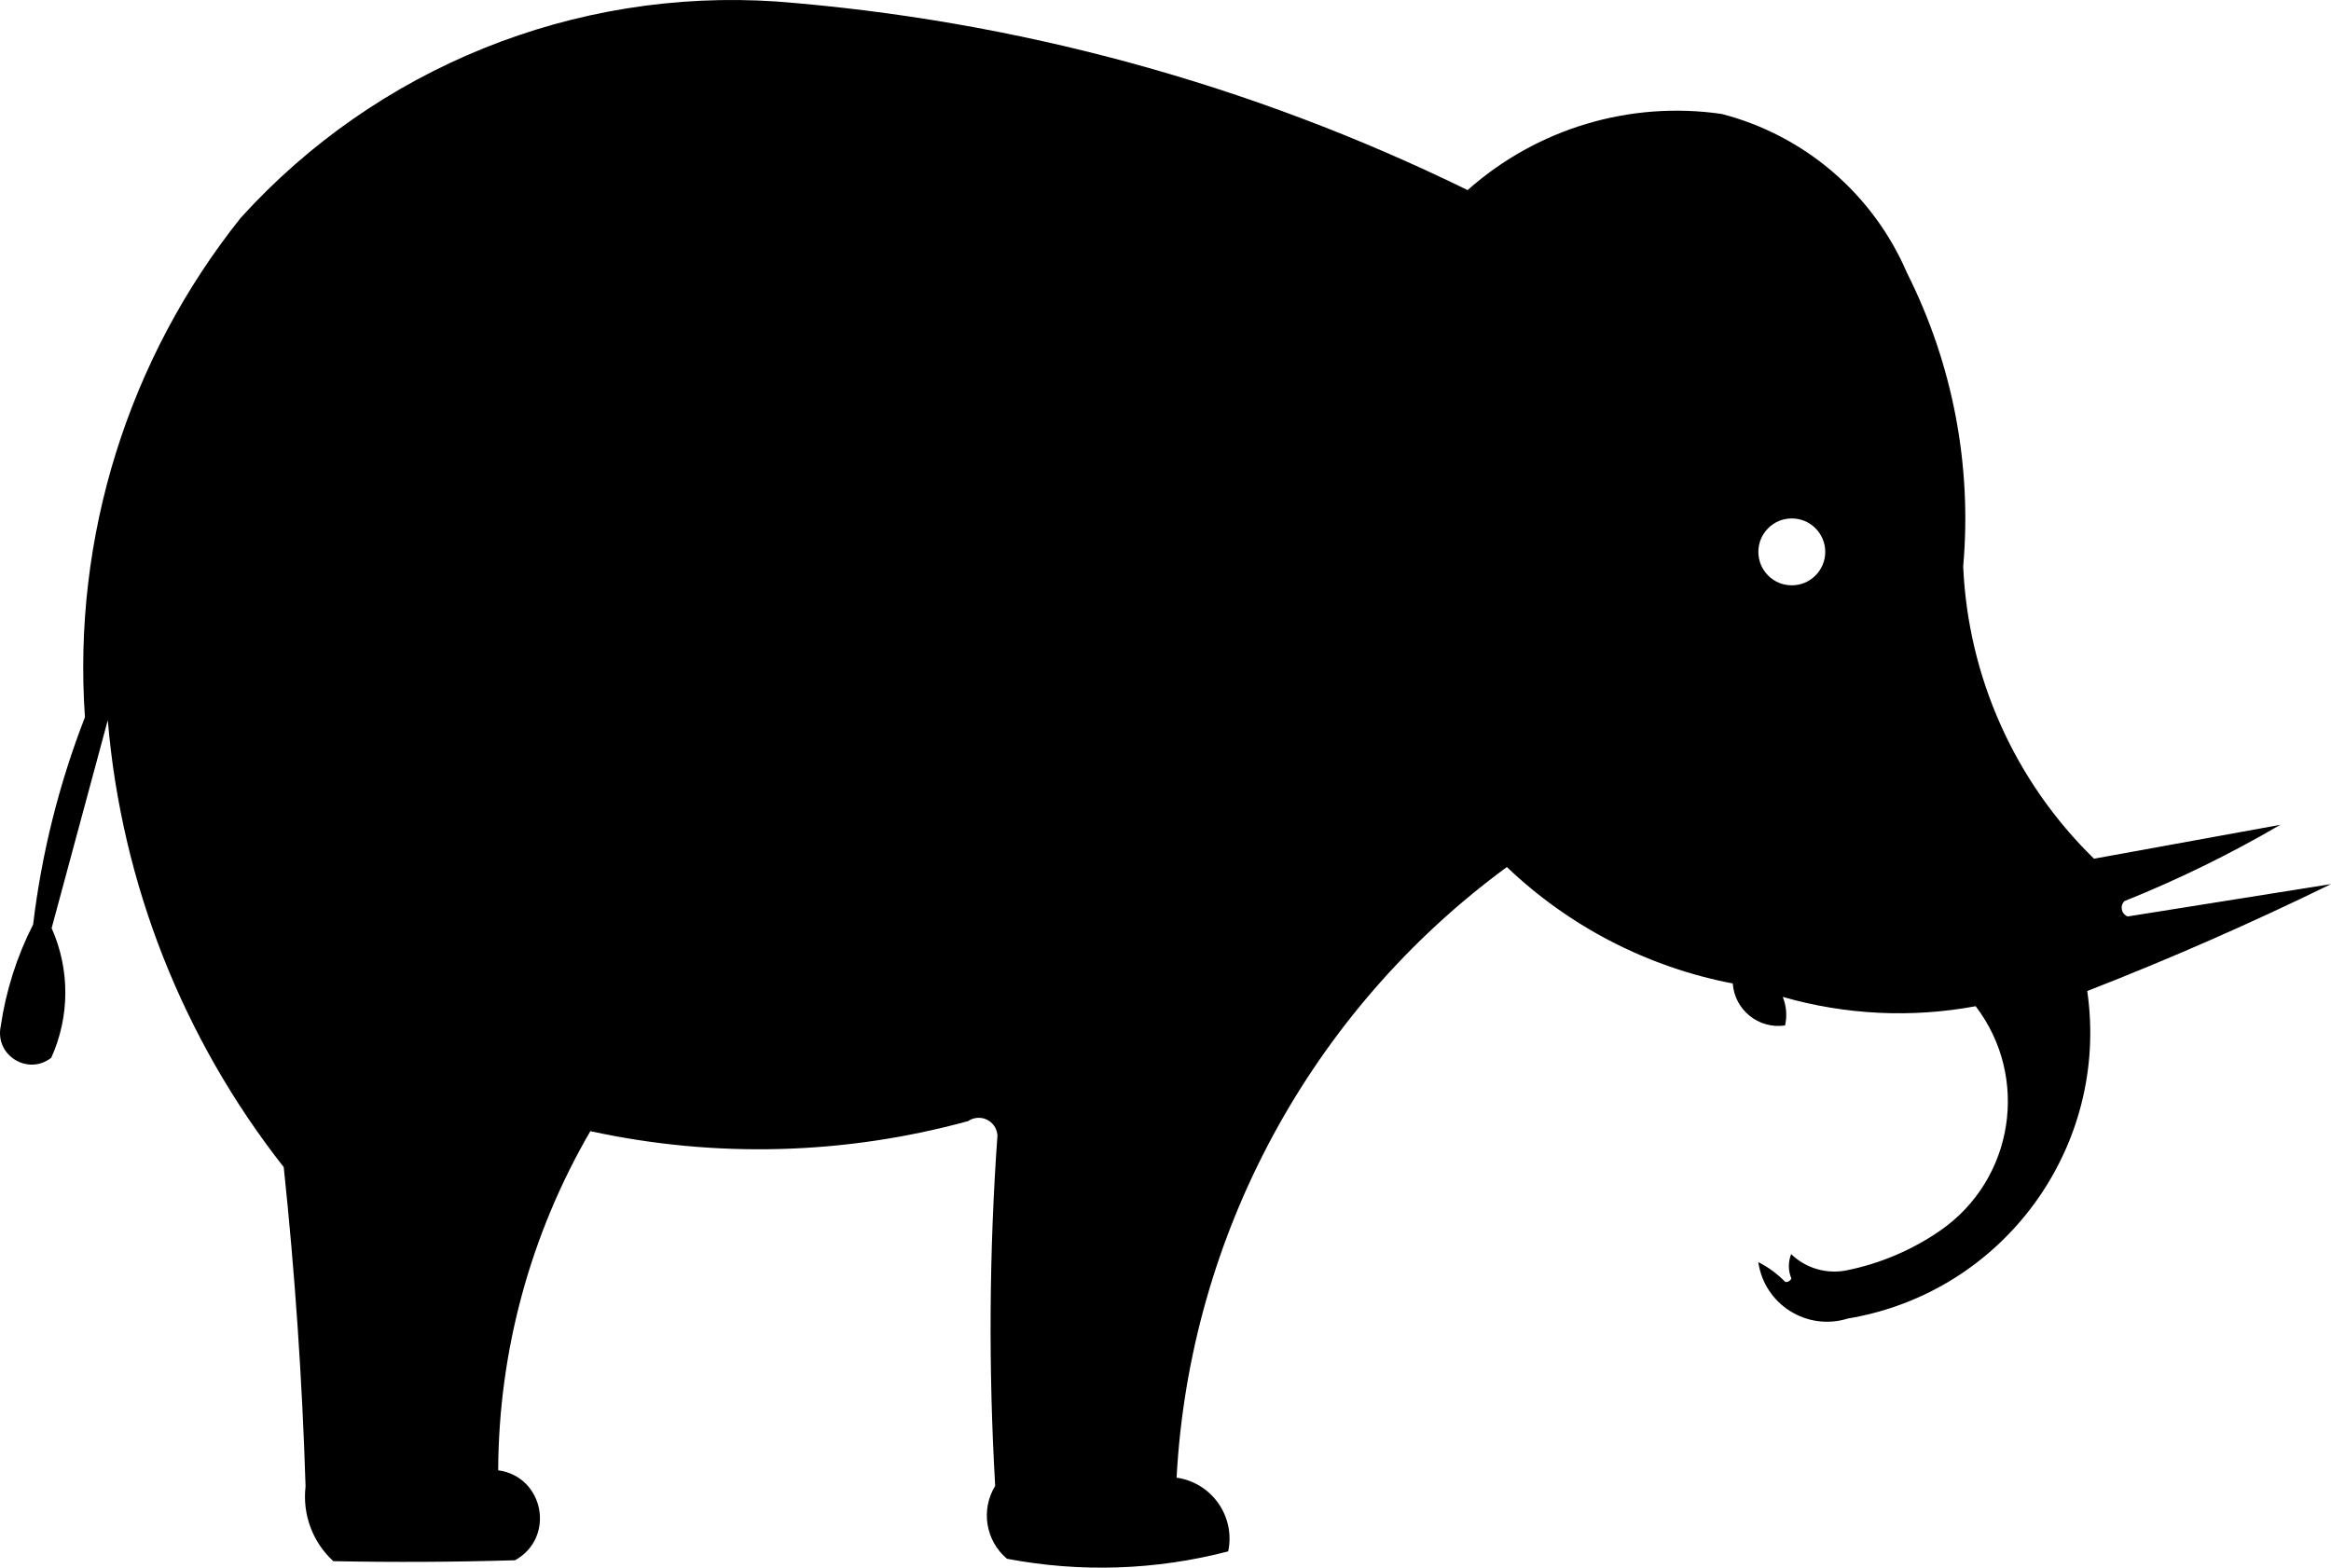 <?xml version="1.0" encoding="iso-8859-1"?>
<!-- Generator: Adobe Illustrator 12.0.0, SVG Export Plug-In . SVG Version: 6.00 Build 51448)  -->
<!DOCTYPE svg PUBLIC "-//W3C//DTD SVG 1.1//EN" "http://www.w3.org/Graphics/SVG/1.1/DTD/svg11.dtd">
<svg  version="1.1" id="Layer_1" xmlns="http://www.w3.org/2000/svg" xmlns:xlink="http://www.w3.org/1999/xlink" width="283.469" height="190.677"
	 viewBox="0 0 283.469 190.677" style="overflow:visible;enable-background:new 0 0 283.469 190.677;" xml:space="preserve">
<g>
	<path style="fill-rule:evenodd;clip-rule:evenodd;" d="M121.023,180.732c-1.78,2.902-1.17,6.669,1.434,8.861
		c8.923,1.702,18.113,1.396,26.902-0.897c0.894-4.241-1.985-8.354-6.277-8.967c1.593-29.522,16.332-56.777,40.167-74.271
		c7.605,7.263,17.142,12.181,27.468,14.166c0.23,3.229,3.162,5.58,6.364,5.102c0.261-1.159,0.161-2.37-0.284-3.472
		c7.626,2.193,15.658,2.581,23.461,1.134c6.608,8.665,4.642,21.094-4.318,27.295c-3.434,2.369-7.313,4.015-11.402,4.837
		c-2.428,0.479-4.938-0.26-6.719-1.979c-0.379,0.952-0.37,2.016,0.024,2.962c-0.121,0.294-0.429,0.468-0.743,0.419
		c-0.951-0.979-2.059-1.792-3.276-2.409c0.739,5.159,5.928,8.425,10.899,6.86c18.919-3.154,31.849-20.851,29.104-39.833
		c10.058-3.92,19.947-8.259,29.643-13.006l-24.721,3.937c-0.781-0.29-0.99-1.297-0.389-1.873c6.532-2.618,12.861-5.717,18.936-9.271
		l-22.647,4.119c-9.634-9.395-15.323-22.109-15.908-35.552c1.086-12.292-1.275-24.643-6.819-35.667
		c-4.113-9.605-12.448-16.761-22.566-19.37c-11.156-1.613-22.456,1.776-30.882,9.265C152.159,10.228,123.639,2.443,94.424,0.182
		C69.831-1.472,45.832,8.219,29.282,26.487C15.578,43.648,8.814,65.329,10.329,87.238c-3.15,8.103-5.267,16.571-6.3,25.203
		c-1.987,3.905-3.322,8.109-3.951,12.446c-0.689,3.504,3.351,5.976,6.157,3.767c2.264-5.007,2.28-10.743,0.044-15.764l6.829-25.296
		c1.667,19.823,9.104,38.722,21.396,54.364c1.366,12.911,2.252,25.869,2.655,38.846c-0.398,3.394,0.857,6.772,3.374,9.083
		c7.366,0.148,14.734,0.11,22.099-0.112c4.941-2.731,3.546-10.182-2.048-10.94c0.053-14.496,3.919-28.723,11.209-41.251
		c15.189,3.309,30.954,2.888,45.945-1.226c0.65-0.446,1.485-0.524,2.207-0.205s1.226,0.989,1.333,1.771l0.024,0.127
		C120.287,152.256,120.195,166.514,121.023,180.732L121.023,180.732z M213.831,67.127c0-2.247,1.82-4.068,4.067-4.068
		c2.246,0,4.068,1.821,4.068,4.067s-1.82,4.068-4.067,4.068C215.653,71.195,213.831,69.374,213.831,67.127L213.831,67.127z"/>
</g>
</svg>
